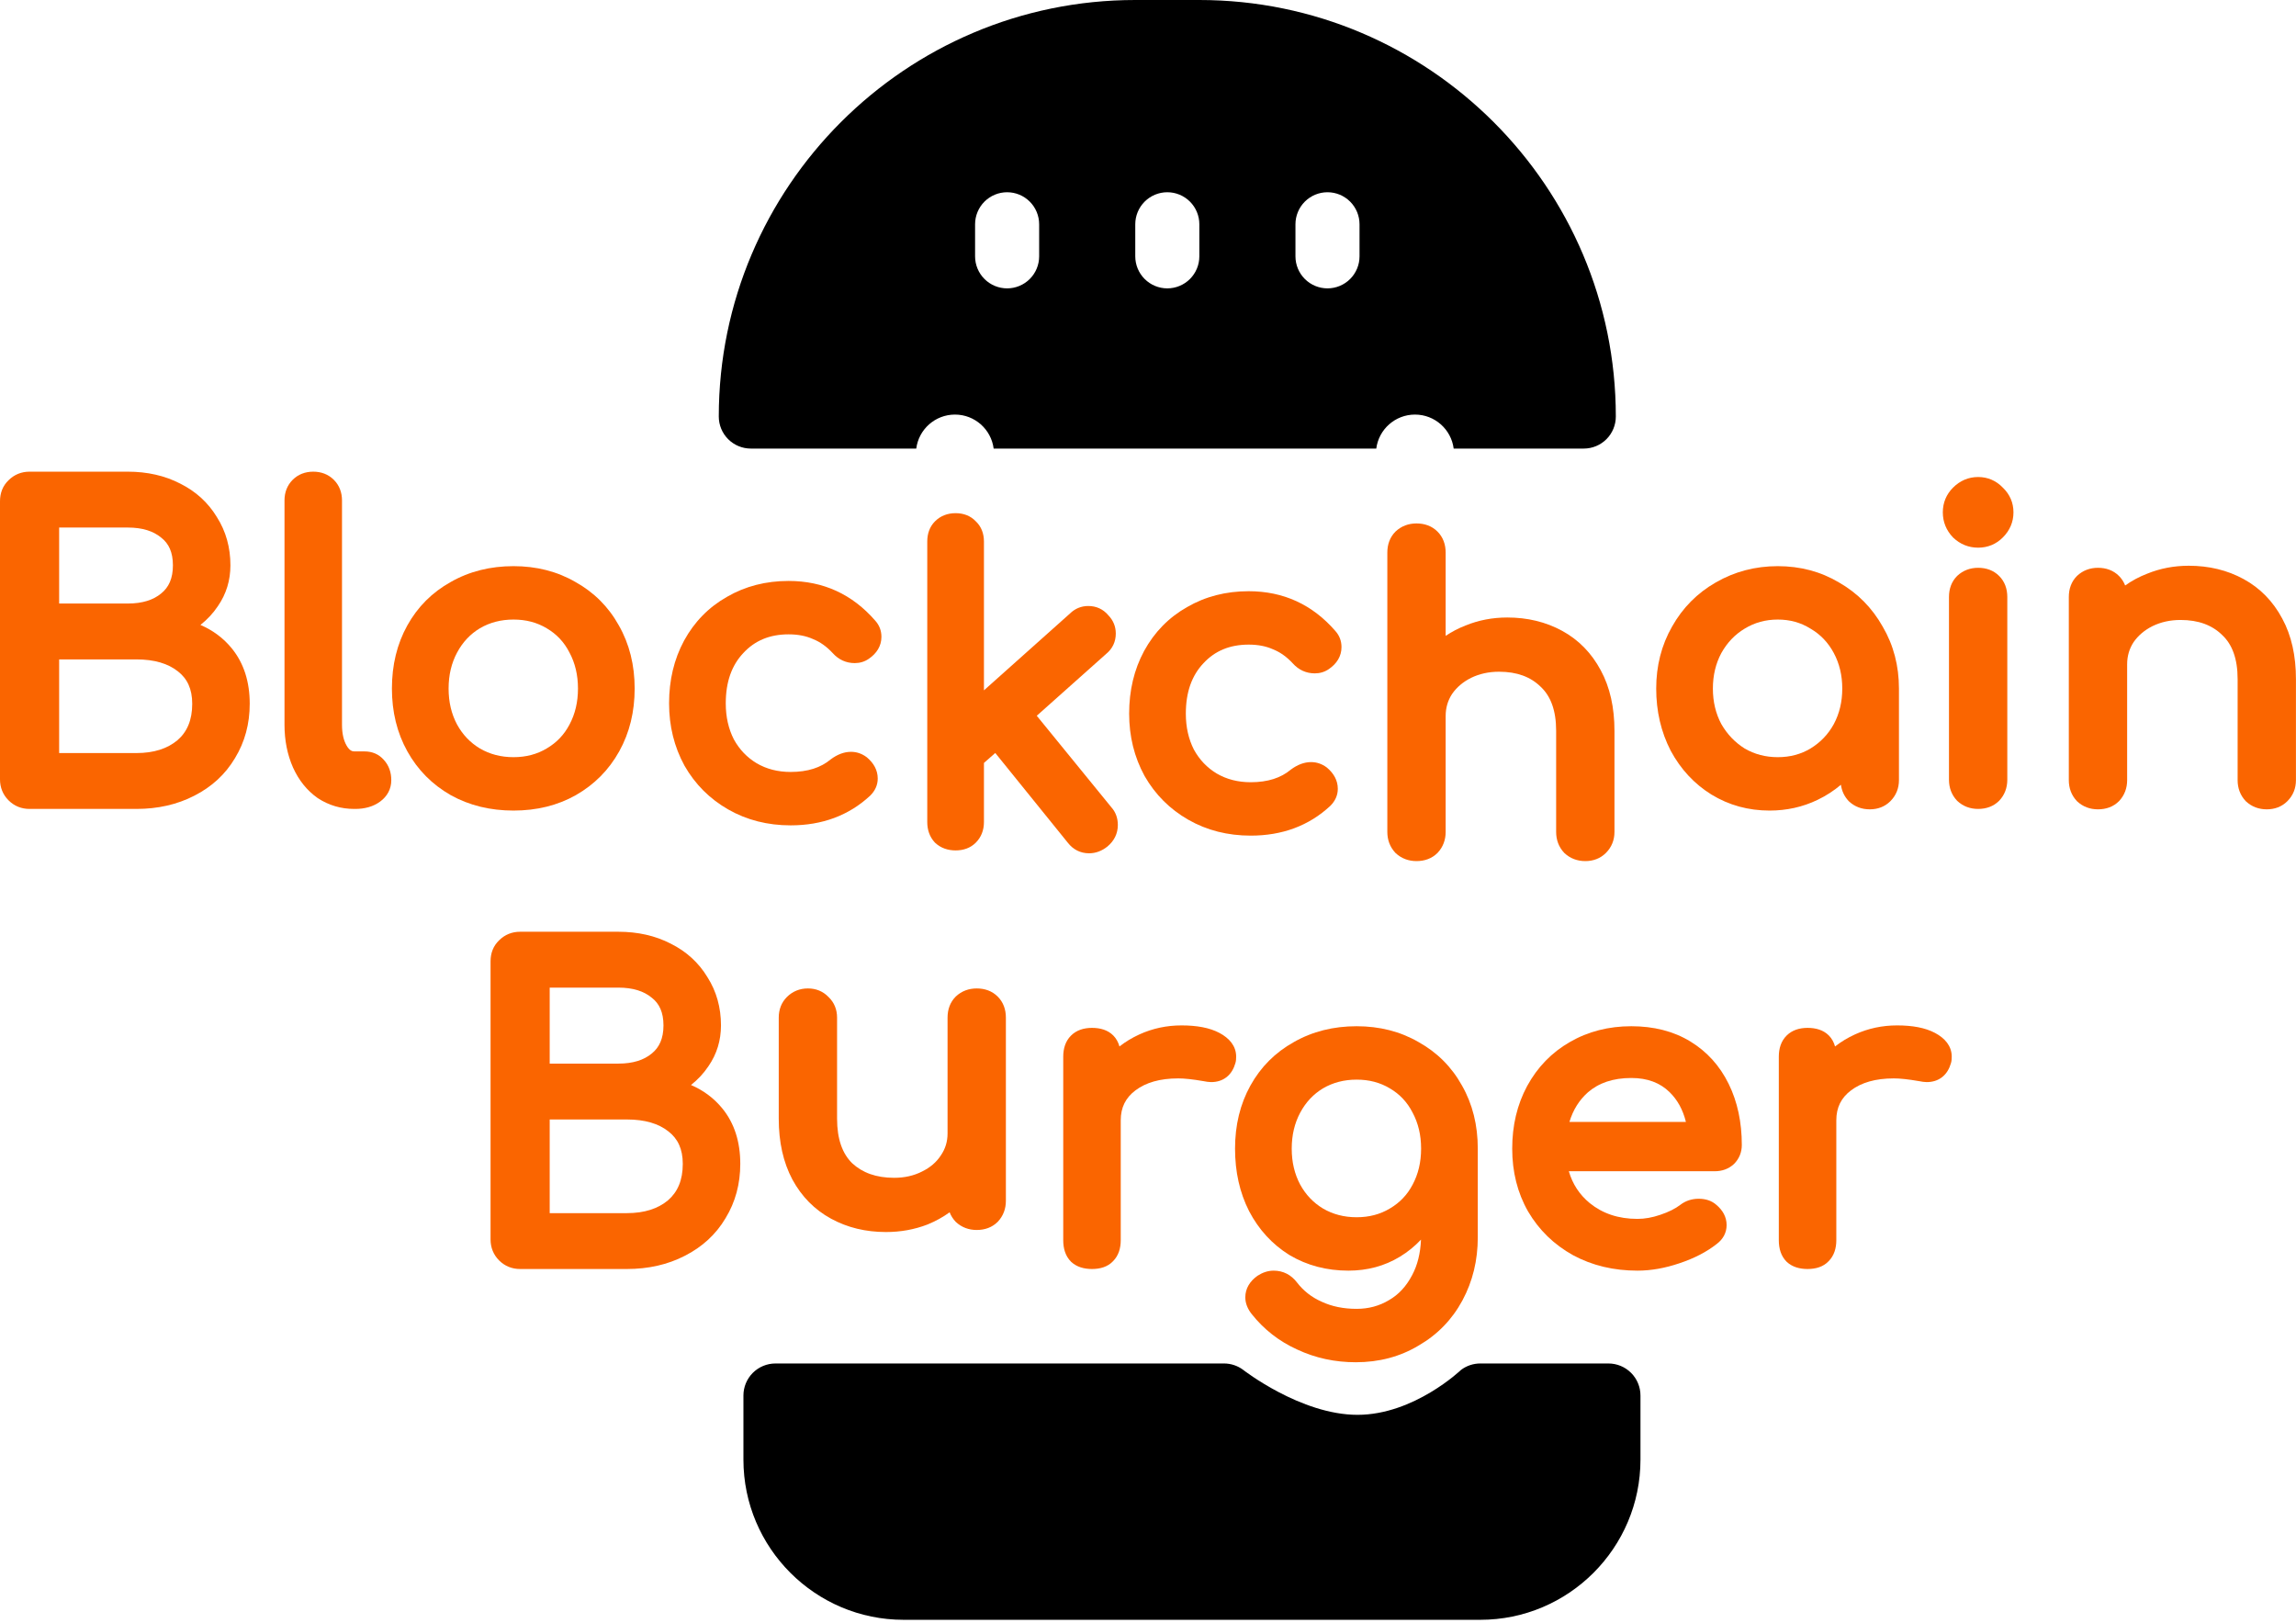 <svg width="559" height="395" viewBox="0 0 559 395" fill="none" xmlns="http://www.w3.org/2000/svg">
<path d="M360.4 331.924H391.6C393.669 331.924 395.653 332.746 397.115 334.208C398.578 335.671 399.4 337.655 399.4 339.724V355.324C399.4 376.828 381.905 394.324 360.4 394.324H220C198.495 394.324 181 376.828 181 355.324V339.724C181 337.655 181.822 335.671 183.285 334.208C184.747 332.746 186.731 331.924 188.8 331.924H298C299.688 331.922 301.331 332.47 302.68 333.484C302.68 333.484 316.7 344.424 330.5 344.424C344.3 344.424 355.72 333.484 355.72 333.484C357.069 332.47 358.712 331.922 360.4 331.924Z" fill="black"/>
<path fill-rule="evenodd" clip-rule="evenodd" d="M31.1 114.824C35.835 114.824 40.121 115.779 43.908 117.742C47.686 119.634 50.666 122.347 52.799 125.869C55.011 129.343 56.1 133.282 56.1 137.624C56.1 141.277 55.087 144.606 53.054 147.548C51.893 149.287 50.471 150.814 48.802 152.132C51.843 153.443 54.408 155.348 56.452 157.863C59.396 161.486 60.8 166.025 60.8 171.324C60.8 176.192 59.615 180.621 57.214 184.555C54.878 188.492 51.558 191.544 47.313 193.704C43.128 195.867 38.408 196.924 33.2 196.924H7.2C5.225 196.924 3.476 196.229 2.086 194.838C0.695 193.448 0 191.699 0 189.724V122.024C0 120.022 0.671 118.242 2.11 116.886C3.496 115.512 5.236 114.824 7.2 114.824H31.1ZM39.245 144.467L39.235 144.475L39.224 144.484C37.345 146.041 34.708 146.924 31.1 146.924H14.4V128.424H31.1C34.708 128.424 37.345 129.307 39.224 130.864L39.248 130.884L39.272 130.903C41.083 132.311 42.1 134.433 42.1 137.624C42.1 140.813 41.083 142.987 39.245 144.467ZM43.264 163.397L43.273 163.404L43.282 163.411C45.58 165.174 46.8 167.711 46.8 171.324C46.8 175.319 45.543 178.183 43.206 180.199C40.782 182.224 37.511 183.324 33.2 183.324H14.4V160.524H33.2C37.633 160.524 40.917 161.553 43.264 163.397Z" fill="#FA6500"/>
<path d="M77.312 194.258L77.34 194.277L77.367 194.296C80.036 196.049 83.02 196.924 86.266 196.924H86.466C88.776 196.924 90.858 196.382 92.552 195.134C94.287 193.856 95.266 192.078 95.266 189.924C95.266 188.048 94.701 186.347 93.458 184.992C92.246 183.595 90.614 182.924 88.766 182.924H86.266C85.703 182.924 85.077 182.689 84.393 181.516C83.688 180.308 83.266 178.65 83.266 176.424V121.824C83.266 119.892 82.632 118.162 81.28 116.81C79.928 115.458 78.198 114.824 76.266 114.824C74.333 114.824 72.603 115.458 71.251 116.81C69.9 118.162 69.266 119.892 69.266 121.824V176.424C69.266 180.2 69.944 183.681 71.336 186.833L71.34 186.841L71.343 186.849C72.741 189.937 74.724 192.431 77.312 194.258Z" fill="#FA6500"/>
<path fill-rule="evenodd" clip-rule="evenodd" d="M140.202 193.566L140.211 193.561C144.726 190.981 148.255 187.417 150.767 182.896C153.283 178.367 154.519 173.259 154.519 167.624C154.519 161.922 153.249 156.776 150.661 152.242C148.15 147.726 144.622 144.197 140.106 141.685C135.642 139.097 130.594 137.824 125.019 137.824C119.378 137.824 114.267 139.096 109.737 141.682C105.215 144.196 101.683 147.73 99.17 152.253C96.652 156.785 95.419 161.927 95.419 167.624C95.419 173.259 96.654 178.367 99.17 182.896C101.682 187.417 105.212 190.981 109.726 193.561L109.737 193.567L109.747 193.573C114.276 196.089 119.384 197.324 125.019 197.324C130.653 197.324 135.733 196.089 140.202 193.566ZM133.108 182.198L133.099 182.204L133.09 182.209C130.763 183.606 128.091 184.324 125.019 184.324C121.951 184.324 119.241 183.607 116.839 182.204C114.492 180.793 112.643 178.862 111.278 176.372C109.919 173.828 109.219 170.927 109.219 167.624C109.219 164.317 109.92 161.414 111.282 158.868C112.651 156.308 114.501 154.35 116.838 152.945C119.24 151.541 121.951 150.824 125.019 150.824C128.091 150.824 130.763 151.543 133.09 152.939L133.099 152.945L133.108 152.95C135.507 154.354 137.342 156.302 138.638 158.835L138.647 158.851L138.655 158.868C140.017 161.414 140.719 164.317 140.719 167.624C140.719 170.931 140.017 173.835 138.655 176.381L138.651 176.389L138.647 176.396C137.355 178.863 135.519 180.787 133.108 182.198Z" fill="#FA6500"/>
<path d="M197.881 155.549L197.918 155.566L197.956 155.581C199.64 156.254 201.23 157.364 202.719 158.969C204.143 160.563 205.972 161.424 208.099 161.424C209.344 161.424 210.513 161.082 211.535 160.37C213.412 159.087 214.599 157.292 214.599 155.024C214.599 153.54 214.09 152.199 213.096 151.097C207.523 144.675 200.445 141.424 191.999 141.424C186.483 141.424 181.468 142.7 177.005 145.288C172.544 147.81 169.05 151.382 166.544 155.964L166.539 155.974C164.097 160.499 162.899 165.598 162.899 171.224C162.899 176.735 164.139 181.802 166.644 186.383L166.653 186.4L166.663 186.416C169.24 190.926 172.797 194.483 177.307 197.06C181.836 199.648 186.916 200.924 192.499 200.924C200.151 200.924 206.654 198.534 211.862 193.688L211.888 193.663L211.913 193.638C213.035 192.517 213.699 191.126 213.699 189.524C213.699 187.461 212.687 185.741 211.087 184.394L211.044 184.358L210.999 184.324C209.879 183.484 208.597 183.024 207.199 183.024C205.457 183.024 203.817 183.706 202.313 184.814L202.265 184.849L202.219 184.887C199.859 186.854 196.682 187.924 192.499 187.924C189.357 187.924 186.615 187.204 184.219 185.803C181.877 184.396 180.031 182.47 178.667 179.988C177.369 177.441 176.699 174.534 176.699 171.224C176.699 165.952 178.176 161.948 180.956 158.995L180.962 158.988L180.969 158.98C183.755 155.963 187.369 154.424 191.999 154.424C194.305 154.424 196.25 154.818 197.881 155.549Z" fill="#FA6500"/>
<path d="M269.607 206.086L269.623 206.073L269.638 206.06C271.26 204.709 272.158 202.927 272.158 200.824C272.158 199.202 271.654 197.72 270.575 196.52L252.417 174.244L269.357 159.145C270.876 157.893 271.658 156.197 271.658 154.224C271.658 152.515 271.03 151.003 269.844 149.783C268.596 148.291 266.912 147.524 264.958 147.524C263.235 147.524 261.712 148.162 260.487 149.367L239.558 168.056V131.824C239.558 129.918 238.939 128.207 237.573 126.909C236.275 125.543 234.563 124.924 232.658 124.924C230.725 124.924 228.995 125.558 227.644 126.91C226.33 128.224 225.758 129.938 225.758 131.824V200.124C225.758 202.013 226.33 203.725 227.592 205.085L227.643 205.139L227.697 205.189C229.056 206.452 230.768 207.024 232.658 207.024C234.543 207.024 236.258 206.452 237.572 205.138C238.924 203.786 239.558 202.056 239.558 200.124V185.728L242.314 183.303L259.979 205.152L259.992 205.168C261.287 206.824 263.055 207.724 265.158 207.724C266.804 207.724 268.301 207.13 269.607 206.086Z" fill="#FA6500"/>
<path d="M309.893 158.049L309.93 158.066L309.968 158.081C311.652 158.754 313.242 159.864 314.731 161.47C316.155 163.063 317.984 163.924 320.111 163.924C321.356 163.924 322.525 163.582 323.548 162.869C325.424 161.587 326.611 159.792 326.611 157.524C326.611 156.04 326.101 154.699 325.108 153.597C319.534 147.175 312.457 143.924 304.011 143.924C298.494 143.924 293.479 145.2 289.017 147.788C284.555 150.31 281.062 153.882 278.556 158.464L278.551 158.474C276.109 162.999 274.911 168.098 274.911 173.724C274.911 179.235 276.151 184.302 278.656 188.883L278.665 188.9L278.674 188.916C281.252 193.426 284.809 196.983 289.319 199.56C293.847 202.148 298.928 203.424 304.511 203.424C312.163 203.424 318.666 201.034 323.873 196.188L323.9 196.163L323.925 196.138C325.047 195.017 325.711 193.626 325.711 192.024C325.711 189.961 324.698 188.241 323.099 186.894L323.056 186.858L323.011 186.824C321.891 185.984 320.609 185.524 319.211 185.524C317.468 185.524 315.828 186.206 314.325 187.314L314.276 187.349L314.231 187.387C311.871 189.354 308.694 190.424 304.511 190.424C301.369 190.424 298.627 189.704 296.231 188.304C293.889 186.896 292.043 184.97 290.679 182.488C289.381 179.941 288.711 177.034 288.711 173.724C288.711 168.452 290.188 164.448 292.967 161.495L292.974 161.488L292.981 161.48C295.766 158.463 299.381 156.924 304.011 156.924C306.317 156.924 308.262 157.318 309.893 158.049Z" fill="#FA6500"/>
<path d="M380.807 207.588L380.854 207.639L380.905 207.686C382.304 208.991 384.036 209.624 385.97 209.624C387.902 209.624 389.632 208.99 390.984 207.638C392.374 206.248 393.07 204.499 393.07 202.524V177.924C393.07 172.275 391.989 167.331 389.73 163.175C387.49 158.986 384.352 155.763 380.327 153.568C376.338 151.392 371.87 150.324 366.97 150.324C363.397 150.324 360.011 150.967 356.83 152.265C355.085 152.941 353.464 153.783 351.97 154.793V134.524C351.97 132.553 351.353 130.779 349.984 129.41C348.615 128.04 346.841 127.424 344.87 127.424C342.936 127.424 341.204 128.056 339.805 129.362L339.78 129.385L339.755 129.41C338.386 130.779 337.77 132.553 337.77 134.524V202.524C337.77 204.457 338.402 206.19 339.707 207.588L339.754 207.639L339.805 207.686C341.204 208.991 342.936 209.624 344.87 209.624C346.841 209.624 348.615 209.007 349.984 207.638L350.008 207.614L350.032 207.588C351.337 206.19 351.97 204.457 351.97 202.524V174.324C351.97 172.306 352.493 170.529 353.529 168.94C354.653 167.318 356.177 166.008 358.154 165.018C360.191 164.03 362.452 163.524 364.97 163.524C369.358 163.524 372.651 164.79 375.072 167.155L375.089 167.171L375.106 167.187C377.507 169.424 378.87 172.878 378.87 177.924V202.524C378.87 204.457 379.502 206.19 380.807 207.588Z" fill="#FA6500"/>
<path fill-rule="evenodd" clip-rule="evenodd" d="M450.069 194.989L450.116 195.039L450.167 195.086C451.565 196.392 453.298 197.024 455.231 197.024C457.164 197.024 458.894 196.39 460.245 195.038C461.636 193.648 462.331 191.899 462.331 189.924V167.624C462.331 162.099 461.018 157.051 458.365 152.527C455.793 147.962 452.244 144.375 447.74 141.797C443.28 139.14 438.294 137.824 432.831 137.824C427.363 137.824 422.317 139.142 417.735 141.79C413.221 144.37 409.666 147.964 407.092 152.537C404.508 157.06 403.231 162.105 403.231 167.624C403.231 173.116 404.396 178.168 406.754 182.741L406.762 182.758L406.771 182.774C409.195 187.266 412.499 190.83 416.677 193.424L416.683 193.428L416.69 193.431C420.95 196.031 425.68 197.324 430.831 197.324C434.983 197.324 438.881 196.463 442.497 194.727C444.578 193.728 446.482 192.498 448.205 191.039C448.406 192.525 449.02 193.865 450.069 194.989ZM440.771 153.02L440.796 153.036L440.821 153.05C443.227 154.459 445.104 156.417 446.468 158.968C447.833 161.519 448.531 164.391 448.531 167.624C448.531 170.854 447.834 173.722 446.473 176.272C445.109 178.758 443.225 180.73 440.795 182.213C438.464 183.611 435.826 184.324 432.831 184.324C429.844 184.324 427.171 183.614 424.767 182.213C422.407 180.732 420.515 178.757 419.081 176.256C417.725 173.71 417.031 170.847 417.031 167.624C417.031 164.397 417.727 161.531 419.087 158.983C420.525 156.412 422.415 154.446 424.76 153.039L424.766 153.036L424.772 153.032C427.179 151.564 429.849 150.824 432.831 150.824C435.813 150.824 438.442 151.564 440.771 153.02Z" fill="#FA6500"/>
<path d="M476.547 140.162L476.522 140.186L476.497 140.21C475.128 141.579 474.512 143.353 474.512 145.324V189.824C474.512 191.757 475.144 193.49 476.45 194.889L476.497 194.939L476.547 194.986C477.946 196.292 479.679 196.924 481.612 196.924C483.583 196.924 485.357 196.308 486.726 194.938L486.75 194.914L486.774 194.889C488.079 193.49 488.712 191.757 488.712 189.824V145.324C488.712 143.353 488.095 141.579 486.726 140.21C485.357 138.841 483.583 138.224 481.612 138.224C479.679 138.224 477.946 138.857 476.547 140.162Z" fill="#FA6500"/>
<path d="M475.462 130.802L475.497 130.839L475.534 130.874C477.23 132.485 479.287 133.324 481.612 133.324C483.939 133.324 485.982 132.482 487.626 130.838C489.314 129.15 490.212 127.082 490.212 124.724C490.212 122.38 489.323 120.339 487.626 118.709C485.997 117.013 483.956 116.124 481.612 116.124C479.254 116.124 477.186 117.021 475.497 118.71C473.854 120.354 473.012 122.397 473.012 124.724C473.012 127.049 473.85 129.106 475.462 130.802Z" fill="#FA6500"/>
<path d="M546.725 194.989L546.772 195.039L546.823 195.086C548.221 196.392 549.954 197.024 551.888 197.024C553.82 197.024 555.55 196.39 556.902 195.038C558.292 193.648 558.987 191.899 558.987 189.924V165.324C558.987 159.675 557.907 154.732 555.648 150.576C553.408 146.386 550.27 143.164 546.245 140.968C542.256 138.792 537.787 137.724 532.888 137.724C529.315 137.724 525.929 138.367 522.748 139.666C520.813 140.415 519.03 141.369 517.403 142.529C517.078 141.673 516.583 140.891 515.902 140.21C514.532 138.841 512.759 138.224 510.787 138.224C508.854 138.224 507.121 138.857 505.723 140.162L505.698 140.186L505.673 140.21C504.304 141.579 503.688 143.353 503.688 145.324V189.924C503.688 191.857 504.32 193.59 505.625 194.989L505.672 195.039L505.723 195.086C507.121 196.392 508.854 197.024 510.787 197.024C512.759 197.024 514.532 196.408 515.902 195.038L515.926 195.014L515.95 194.989C517.255 193.59 517.888 191.857 517.888 189.924V161.724C517.888 159.706 518.412 157.929 519.448 156.339C520.572 154.717 522.096 153.408 524.072 152.418C526.109 151.431 528.37 150.924 530.888 150.924C535.275 150.924 538.569 152.19 540.99 154.555L541.007 154.571L541.024 154.587C543.425 156.825 544.787 160.279 544.787 165.324V189.924C544.787 191.857 545.42 193.59 546.725 194.989Z" fill="#FA6500"/>
<path fill-rule="evenodd" clip-rule="evenodd" d="M150.534 226.824C155.269 226.824 159.555 227.779 163.342 229.742C167.12 231.634 170.1 234.347 172.233 237.869C174.445 241.343 175.534 245.282 175.534 249.624C175.534 253.277 174.521 256.605 172.488 259.548C171.327 261.287 169.905 262.814 168.235 264.132C171.277 265.443 173.842 267.348 175.886 269.863C178.83 273.486 180.234 278.025 180.234 283.324C180.234 288.193 179.049 292.622 176.647 296.556C174.31 300.494 170.99 303.545 166.744 305.705C162.56 307.868 157.84 308.924 152.634 308.924H126.634C124.658 308.924 122.91 308.229 121.519 306.838C120.129 305.448 119.434 303.699 119.434 301.724V234.024C119.434 232.022 120.105 230.242 121.543 228.886C122.93 227.512 124.67 226.824 126.634 226.824H150.534ZM158.679 256.467L158.668 256.475L158.658 256.484C156.778 258.041 154.142 258.924 150.534 258.924H133.834V240.424H150.534C154.142 240.424 156.778 241.307 158.658 242.864L158.681 242.884L158.706 242.903C160.517 244.311 161.534 246.433 161.534 249.624C161.534 252.813 160.516 254.987 158.679 256.467ZM162.698 275.397L162.707 275.404L162.716 275.411C165.014 277.174 166.234 279.711 166.234 283.324C166.234 287.319 164.977 290.182 162.64 292.199C160.217 294.223 156.945 295.324 152.634 295.324H133.834V272.524H152.634C157.066 272.524 160.351 273.553 162.698 275.397Z" fill="#FA6500"/>
<path d="M242.913 297.438L242.938 297.414L242.961 297.388C244.267 295.99 244.899 294.257 244.899 292.324V247.724C244.899 245.753 244.283 243.979 242.913 242.61C241.544 241.24 239.77 240.624 237.799 240.624C235.866 240.624 234.133 241.256 232.735 242.562L232.709 242.585L232.685 242.61C231.316 243.979 230.699 245.753 230.699 247.724V275.924C230.699 277.928 230.151 279.697 229.053 281.288L229.039 281.308L229.026 281.328C227.981 282.923 226.474 284.23 224.425 285.225L224.415 285.23L224.405 285.235C222.444 286.215 220.222 286.724 217.699 286.724C213.31 286.724 209.971 285.489 207.48 283.177C205.128 280.87 203.799 277.367 203.799 272.324V247.724C203.799 245.771 203.117 244.044 201.714 242.709C200.379 241.306 198.652 240.624 196.699 240.624C194.724 240.624 192.975 241.319 191.585 242.71C190.233 244.061 189.599 245.791 189.599 247.724V272.324C189.599 277.978 190.682 282.95 192.935 287.167L192.939 287.173L192.942 287.179C195.186 291.305 198.324 294.489 202.342 296.68C206.331 298.856 210.799 299.924 215.699 299.924C219.264 299.924 222.643 299.317 225.82 298.089L225.838 298.082L225.856 298.075C227.792 297.283 229.576 296.298 231.203 295.12C231.524 295.945 232.001 296.707 232.637 297.388L232.684 297.439L232.735 297.486C234.133 298.791 235.866 299.424 237.799 299.424C239.77 299.424 241.544 298.807 242.913 297.438Z" fill="#FA6500"/>
<path fill-rule="evenodd" clip-rule="evenodd" d="M260.749 307.138L260.777 307.167L260.807 307.194C262.158 308.441 263.942 308.924 265.863 308.924C267.838 308.924 269.693 308.411 271.005 307.01C272.331 305.667 272.863 303.872 272.863 301.924V272.724C272.863 269.607 274.044 267.238 276.463 265.424C278.957 263.554 282.362 262.524 286.863 262.524C288.361 262.524 290.393 262.736 292.996 263.19C293.678 263.326 294.33 263.424 294.863 263.424C296.252 263.424 297.571 263.059 298.663 262.186C299.732 261.331 300.397 260.136 300.779 258.801C300.939 258.283 300.963 257.692 300.963 257.224C300.963 254.593 299.25 252.71 296.904 251.46C294.497 250.176 291.359 249.624 287.663 249.624C284.055 249.624 280.638 250.348 277.436 251.803C275.657 252.612 274.028 253.594 272.553 254.75C272.273 253.737 271.785 252.818 271.027 252.06C269.687 250.719 267.838 250.224 265.863 250.224C263.901 250.224 262.095 250.764 260.749 252.11C259.403 253.456 258.863 255.262 258.863 257.224V301.924C258.863 303.926 259.388 305.778 260.749 307.138Z" fill="#FA6500"/>
<path fill-rule="evenodd" clip-rule="evenodd" d="M304.72 319.86L304.725 319.866C307.721 323.648 311.44 326.544 315.857 328.541C320.266 330.602 325.02 331.624 330.092 331.624C335.75 331.624 340.874 330.278 345.409 327.546C349.989 324.895 353.547 321.227 356.053 316.572C358.554 311.927 359.792 306.798 359.792 301.224V279.624C359.792 273.922 358.523 268.776 355.934 264.242C353.423 259.726 349.895 256.197 345.38 253.685C340.915 251.097 335.868 249.824 330.292 249.824C324.652 249.824 319.54 251.096 315.01 253.682C310.489 256.196 306.957 259.73 304.444 264.253C301.926 268.785 300.692 273.927 300.692 279.624C300.692 285.23 301.815 290.314 304.109 294.83L304.115 294.841L304.121 294.852C306.479 299.355 309.754 302.927 313.937 305.523L313.955 305.534L313.972 305.544C318.238 308.075 323.029 309.324 328.292 309.324C332.898 309.324 337.095 308.204 340.831 305.933C342.739 304.774 344.451 303.384 345.966 301.77C345.823 305.164 345.089 308.017 343.827 310.383L343.823 310.391L343.819 310.399C342.373 313.171 340.491 315.17 338.195 316.49L338.179 316.5L338.163 316.509C335.823 317.913 333.215 318.624 330.292 318.624C327.072 318.624 324.266 318.037 321.833 316.91L321.815 316.901L321.796 316.893C319.367 315.826 317.371 314.269 315.778 312.206C314.359 310.346 312.42 309.324 310.092 309.324C308.708 309.324 307.405 309.774 306.211 310.542L306.17 310.568L306.13 310.597C304.34 311.875 303.192 313.628 303.192 315.824C303.192 317.315 303.786 318.671 304.72 319.86ZM338.382 294.198L338.372 294.204L338.363 294.209C336.036 295.606 333.365 296.324 330.292 296.324C327.224 296.324 324.514 295.607 322.112 294.204C319.765 292.793 317.916 290.862 316.551 288.372C315.192 285.828 314.492 282.927 314.492 279.624C314.492 276.317 315.194 273.414 316.556 270.868C317.925 268.308 319.774 266.35 322.112 264.945C324.514 263.541 327.224 262.824 330.292 262.824C333.365 262.824 336.036 263.543 338.363 264.939L338.372 264.945L338.382 264.95C340.78 266.354 342.616 268.302 343.912 270.835L343.92 270.851L343.929 270.868C345.291 273.414 345.992 276.317 345.992 279.624C345.992 282.931 345.291 285.835 343.929 288.381L343.925 288.389L343.921 288.396C342.628 290.863 340.792 292.787 338.382 294.198Z" fill="#FA6500"/>
<path fill-rule="evenodd" clip-rule="evenodd" d="M422.129 283.394L422.159 283.367L422.187 283.338C423.442 282.083 424.073 280.501 424.073 278.724C424.073 273.201 423.023 268.224 420.867 263.842C418.706 259.446 415.583 255.987 411.511 253.515C407.413 251.027 402.607 249.824 397.173 249.824C391.655 249.824 386.638 251.101 382.175 253.691C377.777 256.215 374.321 259.788 371.818 264.365L371.813 264.374C369.371 268.899 368.173 273.999 368.173 279.624C368.173 285.269 369.446 290.384 372.036 294.917L372.042 294.927L372.048 294.937C374.699 299.451 378.363 303.003 383.004 305.574L383.014 305.58L383.024 305.585C387.68 308.092 392.912 309.324 398.673 309.324C401.987 309.324 405.403 308.712 408.912 307.519C412.47 306.333 415.514 304.773 417.996 302.807C419.488 301.678 420.373 300.12 420.373 298.224C420.373 296.241 419.406 294.593 417.884 293.314C416.694 292.25 415.179 291.824 413.573 291.824C411.896 291.824 410.358 292.319 409.05 293.341C407.872 294.237 406.288 295.044 404.24 295.727L404.231 295.73L404.223 295.733C402.272 296.403 400.425 296.724 398.673 296.724C394.013 296.724 390.174 295.417 387.039 292.876C384.558 290.822 382.864 288.258 381.958 285.124H417.473C419.238 285.124 420.844 284.58 422.129 283.394ZM382.101 273.124C382.996 270.164 384.503 267.787 386.592 265.927C389.225 263.641 392.692 262.424 397.173 262.424C401.137 262.424 404.173 263.609 406.476 265.856C408.38 267.713 409.727 270.109 410.466 273.124H382.101Z" fill="#FA6500"/>
<path fill-rule="evenodd" clip-rule="evenodd" d="M434.968 307.138L434.996 307.167L435.025 307.194C436.376 308.441 438.161 308.924 440.082 308.924C442.057 308.924 443.912 308.411 445.224 307.01C446.55 305.667 447.082 303.872 447.082 301.924V272.724C447.082 269.607 448.263 267.238 450.682 265.424C453.176 263.554 456.581 262.524 461.082 262.524C462.58 262.524 464.612 262.736 467.215 263.19C467.897 263.326 468.548 263.424 469.082 263.424C470.471 263.424 471.79 263.059 472.881 262.186C473.95 261.331 474.616 260.136 474.997 258.801C475.158 258.283 475.182 257.692 475.182 257.224C475.182 254.593 473.468 252.71 471.123 251.46C468.716 250.176 465.577 249.624 461.882 249.624C458.273 249.624 454.857 250.348 451.654 251.803C449.876 252.612 448.247 253.594 446.772 254.75C446.491 253.737 446.004 252.818 445.246 252.06C443.906 250.719 442.057 250.224 440.082 250.224C438.12 250.224 436.314 250.764 434.968 252.11C433.622 253.456 433.082 255.262 433.082 257.224V301.924C433.082 303.926 433.607 305.778 434.968 307.138Z" fill="#FA6500"/>
<path fill-rule="evenodd" clip-rule="evenodd" d="M276.4 0H292C347.91 0 393.4 45.49 393.4 101.4C393.4 103.469 392.578 105.453 391.115 106.915C389.653 108.378 387.669 109.2 385.6 109.2H353.922C353.321 104.531 349.332 100.924 344.5 100.924C339.668 100.924 335.679 104.531 335.078 109.2H244.5H241.922C241.321 104.531 237.332 100.924 232.5 100.924C227.668 100.924 223.679 104.531 223.078 109.2H182.8C180.731 109.2 178.747 108.378 177.285 106.915C175.822 105.453 175 103.469 175 101.4C175 45.49 220.49 0 276.4 0ZM239.684 49.084C241.147 47.622 243.131 46.8 245.2 46.8C247.269 46.8 249.253 47.622 250.715 49.084C252.178 50.547 253 52.531 253 54.6V62.4C253 64.469 252.178 66.453 250.715 67.915C249.253 69.378 247.269 70.2 245.2 70.2C243.131 70.2 241.147 69.378 239.684 67.915C238.222 66.453 237.4 64.469 237.4 62.4V54.6C237.4 52.531 238.222 50.547 239.684 49.084ZM278.684 49.084C280.147 47.622 282.131 46.8 284.2 46.8C286.269 46.8 288.253 47.622 289.715 49.084C291.178 50.547 292 52.531 292 54.6V62.4C292 64.469 291.178 66.453 289.715 67.915C288.253 69.378 286.269 70.2 284.2 70.2C282.131 70.2 280.147 69.378 278.684 67.915C277.222 66.453 276.4 64.469 276.4 62.4V54.6C276.4 52.531 277.222 50.547 278.684 49.084ZM317.684 49.084C319.147 47.622 321.131 46.8 323.2 46.8C325.269 46.8 327.253 47.622 328.715 49.084C330.178 50.547 331 52.531 331 54.6V62.4C331 64.469 330.178 66.453 328.715 67.915C327.253 69.378 325.269 70.2 323.2 70.2C321.131 70.2 319.147 69.378 317.684 67.915C316.222 66.453 315.4 64.469 315.4 62.4V54.6C315.4 52.531 316.222 50.547 317.684 49.084Z" fill="black"/>
</svg>
